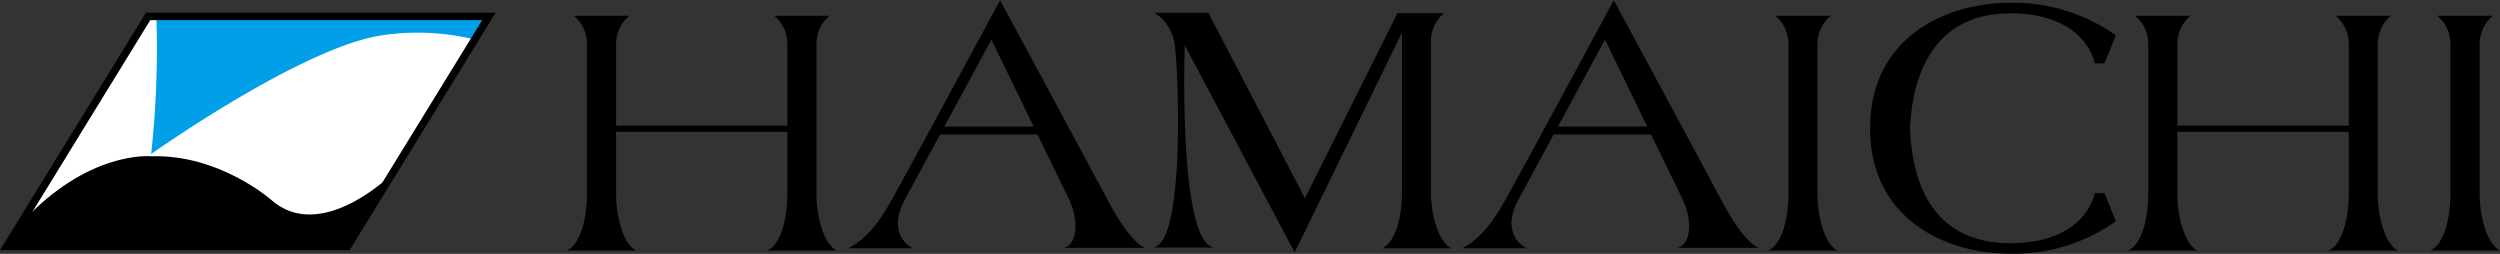 <svg xmlns="http://www.w3.org/2000/svg" viewBox="0 0 275.92 28.02"><rect x="0" y="0" width="275.92" height="28.02" fill="#333333" stroke="none"/><defs><style>.cls-1{fill:#fff;}.cls-2{fill:#009fe8;}.cls-3{fill:none;stroke:#000;stroke-width:0.83px;}</style></defs><g id="レイヤー_2" data-name="レイヤー 2"><g id="レイヤー_1-2" data-name="レイヤー 1"><polygon class="cls-1" points="53.96 1.81 38.35 27.2 0.74 27.2 16.35 1.81 53.96 1.81"/><path d="M70.21,27.65C68.86,27,68,24.09,68,21.41V4.85a4,4,0,0,1,1.46-3.11H63.33a4,4,0,0,1,1.45,3.11V21.41c0,2.7-.73,5.61-2.23,6.24Z"/><path d="M92.34,27.65C91,27,90.11,24.09,90.11,21.41V4.85a4,4,0,0,1,1.45-3.11H85.45A4,4,0,0,1,86.9,4.85V21.41c0,2.7-.72,5.61-2.23,6.24Z"/><rect x="67.59" y="13.87" width="19.7" height="0.68"/><path d="M242.54,27.65c-1.36-.63-2.23-3.56-2.23-6.24V4.85a4,4,0,0,1,1.45-3.11h-6.11a4,4,0,0,1,1.45,3.11V21.41c0,2.7-.72,5.61-2.23,6.24Z"/><path d="M264.66,27.65c-1.36-.63-2.23-3.56-2.23-6.24V4.85a4,4,0,0,1,1.46-3.11h-6.12a4,4,0,0,1,1.46,3.11V21.41c0,2.7-.73,5.61-2.24,6.24Z"/><rect x="239.92" y="13.87" width="19.7" height="0.68"/><path d="M275.92,27.65c-1.36-.63-2.24-3.56-2.24-6.24V4.85a4,4,0,0,1,1.46-3.11H269a4,4,0,0,1,1.45,3.11V21.41c0,2.7-.72,5.61-2.23,6.24Z"/><path d="M202.82,27.65c-1.36-.63-2.23-3.56-2.23-6.24V4.85a4,4,0,0,1,1.46-3.11h-6.12a4,4,0,0,1,1.46,3.11V21.41c0,2.7-.73,5.61-2.24,6.24Z"/><path d="M109.42,4.37l8.44,17.37c1.45,2.81.87,5.43-.49,5.62h9.12s-1.43,0-4.27-5.33c-2.53-4.76-11.84-22-11.84-22s-9.8,18.15-11,20.28-2.82,5.63-5.73,7.08h7.08s-2.8-1.26-1.06-5Z"/><rect x="103.4" y="13.97" width="12.61" height="0.87"/><path d="M177.14,4.37l8.44,17.37c1.45,2.81.88,5.43-.48,5.62h9.12s-1.44,0-4.27-5.33c-2.53-4.76-11.84-22-11.84-22s-9.8,18.15-11,20.28-2.82,5.63-5.73,7.08h7.08s-2.81-1.26-1.07-5Z"/><rect x="171.12" y="13.97" width="12.62" height="0.87"/><path d="M154.73,21.15v-17l0-.55L142.89,27.85,130.76,5s-.78,22.32,3.39,22.32h-7c3.69,0,2.91-19.5,2.52-22.22a5,5,0,0,0-2.23-3.69h5.92l10.67,20.48L154.24,1.45l5.14,0a4,4,0,0,0-1.45,3.1V21.17c0,2.67.9,5.61,2.26,6.24h-7.67c1.5-.63,2.24-3.54,2.21-6.24Z"/><path d="M206.4,14.14c0-9.89,8.2-13.83,15.47-13.83a19.42,19.42,0,0,1,11.65,3.6L232.26,7h-1.07c0-.1-1-5.53-9.32-5.53-9.6,0-10.87,8.78-11.06,12.52v.34c.19,4.17,1.46,12.51,11.06,12.51,8.35,0,9.32-5.43,9.32-5.53h1.07l1.26,3.11A19.45,19.45,0,0,1,221.87,28c-7.27,0-15.47-3.93-15.47-13.83Z"/><path class="cls-2" d="M17.26,1.84l36.7,0L52.31,4.34A26.54,26.54,0,0,0,41.54,4c-9,1.75-24.86,13-24.86,13A106.65,106.65,0,0,0,17.26,1.84Z"/><path d="M2.22,24.79.74,27.2H38.35l4.93-8S35.4,27,29.86,22c0,0-5.71-5-13.17-4.75,0,0-7-.73-14.47,7.51"/><polygon class="cls-3" points="53.96 1.81 38.35 27.2 0.74 27.2 16.35 1.81 53.96 1.81"/></g></g></svg>